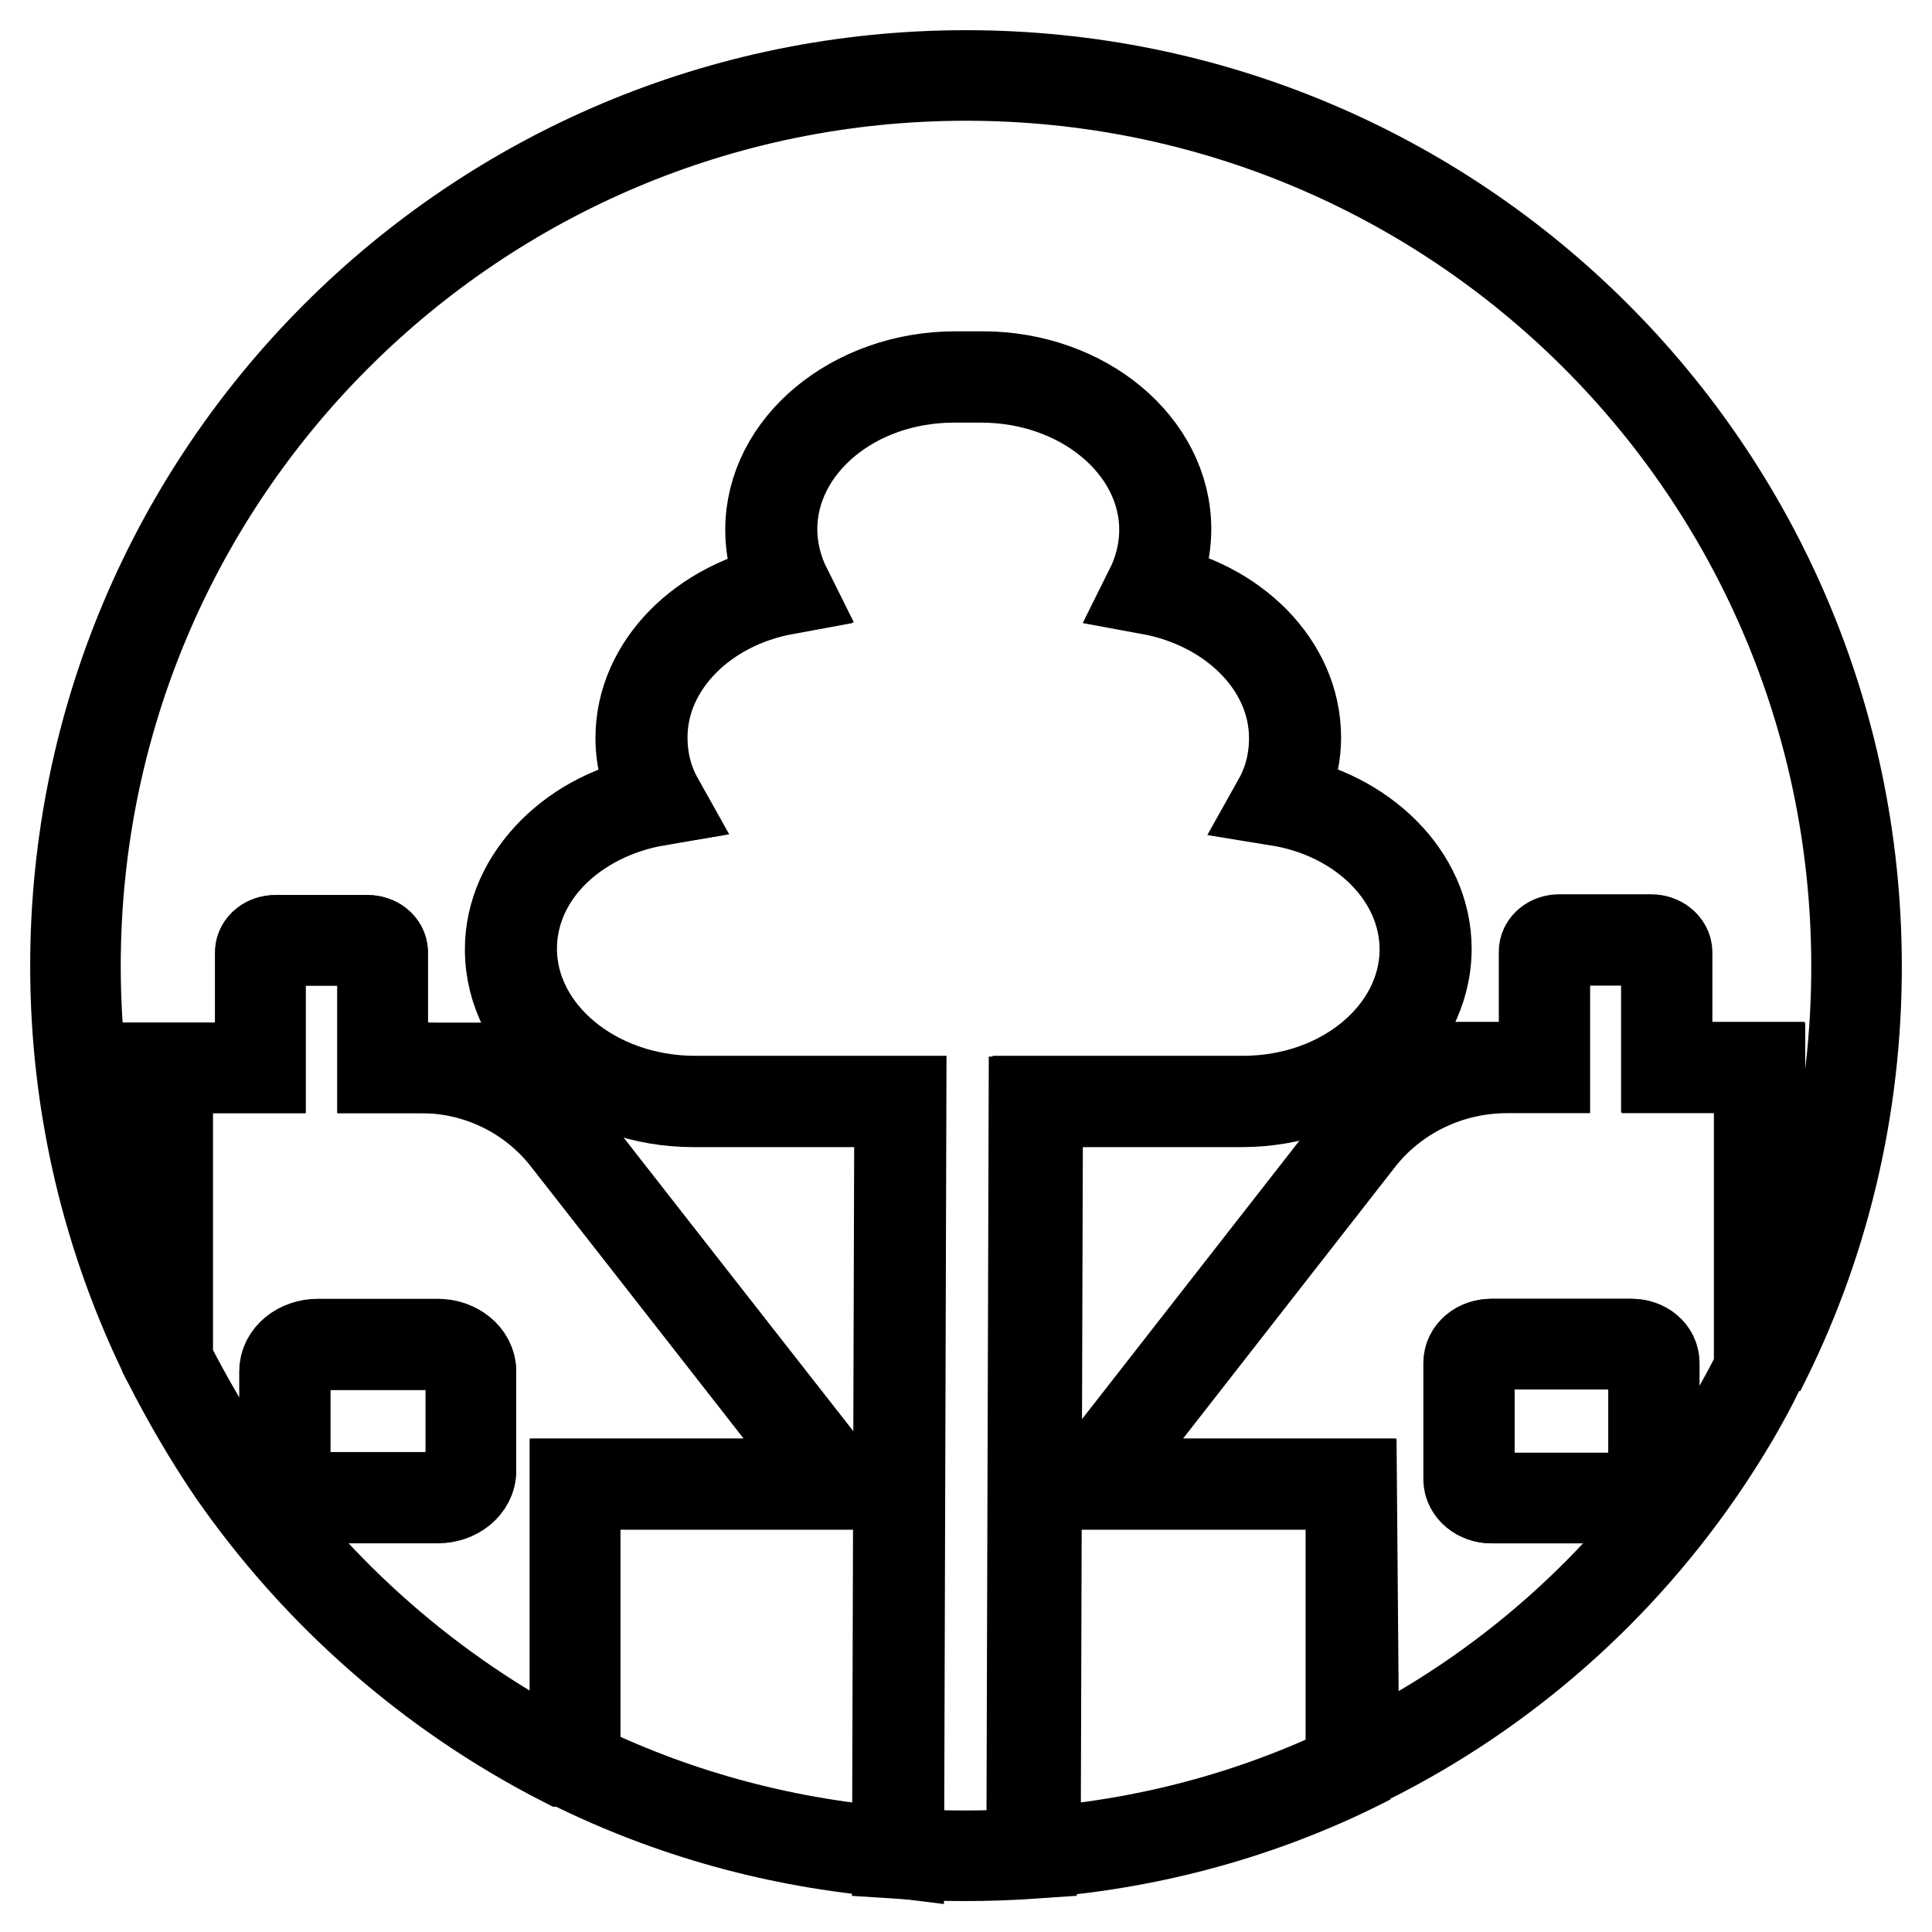 <?xml version="1.0" encoding="utf-8"?>
<!-- Svg Vector Icons : http://www.onlinewebfonts.com/icon -->
<!DOCTYPE svg PUBLIC "-//W3C//DTD SVG 1.1//EN" "http://www.w3.org/Graphics/SVG/1.1/DTD/svg11.dtd">
<svg version="1.1" xmlns="http://www.w3.org/2000/svg" xmlns:xlink="http://www.w3.org/1999/xlink" x="0px" y="0px" viewBox="0 0 256 256" enable-background="new 0 0 256 256" xml:space="preserve">
<g> <path stroke-width="12" fill-opacity="0" stroke="#000000"  d="M58,178.1H42.1c-2.4,0-4.4,1.6-4.4,3.6v13.1c0,2,2,3.6,4.4,3.6H58c2.4,0,4.4-1.6,4.4-3.6v-13.1 C62.4,179.7,60.4,178.1,58,178.1z"/> <path stroke-width="12" fill-opacity="0" stroke="#000000"  d="M179.1,196.7h-34.7l35.6-45.6c4.7-6.1,12-9.6,19.7-9.6h5v-15.3c0-0.9,0.9-1.6,2-1.6h12.2c1.1,0,2,0.7,2,1.6 v15.3h12.3v40.1c8.3-16.2,12.9-34.6,12.8-54.1C245.7,62.4,193,10,128,10C62.8,10,10,62.8,10,128c0,18.8,4.4,36.5,12.2,52.3v-38.8 h12.3v-15.3c0-0.9,0.9-1.6,2-1.6h12.2c1.1,0,2,0.7,2,1.6v15.3h5.1c7.6,0,14.7,3.5,19.3,9.4l35.8,45.7H76.2v36.6h-1.5 c12.8,6.5,27,10.7,42,12.1c0.8,0.1,1.6,0.1,2.4,0.2l0.3-99.6H92.1c-13.4,0-24.3-9.1-24.3-20.2c0-9.7,8.3-17.9,19.4-19.7 c-1.4-2.5-2.1-5.3-2.1-8.3c0-9.6,8.2-17.7,19.1-19.7c-1.2-2.4-1.9-5.1-1.9-7.9c0-11.1,10.9-20.2,24.3-20.2h3.6 c13.4,0,24.3,9.1,24.3,20.2c0,2.8-0.7,5.5-1.9,7.9c10.9,2,19.1,10.1,19.1,19.7c0,2.9-0.8,5.7-2.1,8.3c11,1.9,19.4,10.1,19.4,19.7 c0,11.1-10.9,20.2-24.3,20.2h-27.2l-0.3,99.6c0.7,0,1.5-0.1,2.2-0.2c15-1.4,29.3-5.6,42.1-12.2h-2.1L179.1,196.7L179.1,196.7z"/> <path stroke-width="12" fill-opacity="0" stroke="#000000"  d="M219.2,196v-15.4c0-1.4-1.3-2.5-3-2.5h-18.5c-1.7,0-3,1.1-3,2.5V196c0,1.4,1.3,2.5,3,2.5h18.5 C217.8,198.5,219.2,197.4,219.2,196z"/> <path stroke-width="12" fill-opacity="0" stroke="#000000"  d="M164.5,146c13.4,0,24.3-9.1,24.3-20.2c0-9.7-8.3-17.9-19.4-19.7c1.4-2.5,2.1-5.3,2.1-8.3 c0-9.6-8.2-17.7-19.1-19.7c1.2-2.4,1.9-5.1,1.9-7.9c0-11.1-10.9-20.2-24.3-20.2h-3.6c-13.4,0-24.3,9.1-24.3,20.2 c0,2.8,0.7,5.5,1.9,7.9c-10.9,2-19.1,10.1-19.1,19.7c0,2.9,0.8,5.7,2.1,8.3c-11,1.9-19.4,10.1-19.4,19.7 c0,11.1,10.9,20.2,24.3,20.2h27.3l-0.3,99.6c3,0.2,5.9,0.3,8.9,0.3c3,0,6-0.1,8.9-0.3l0.3-99.6H164.5z"/> <path stroke-width="12" fill-opacity="0" stroke="#000000"  d="M76.2,196.7h34.7l-43.1-55.2H50.7v-15.3c0-0.9-0.9-1.6-2-1.6H36.5c-1.1,0-2,0.7-2,1.6v15.3H22.2v38.8 c2.6,5.1,5.5,10.1,8.7,14.8c11.2,16.1,26.2,29.3,43.8,38.3h1.5L76.2,196.7L76.2,196.7z M62.4,194.9c0,2-2,3.6-4.4,3.6H42.2 c-2.4,0-4.4-1.6-4.4-3.6v-13.1c0-2,2-3.6,4.4-3.6H58c2.4,0,4.4,1.6,4.4,3.6V194.9z M226,193.7c2.6-3.9,5-7.9,7.1-12.2v-40.1h-12.3 v-15.3c0-0.9-0.9-1.6-2-1.6h-12.2c-1.1,0-2,0.7-2,1.6v15.3h-17.2l-43.1,55.2h34.7v36.6h2.1C199.4,224.1,214.8,210.4,226,193.7 L226,193.7z M194.6,196v-15.4c0-1.4,1.3-2.5,3-2.5h18.5c1.7,0,3,1.1,3,2.5V196c0,1.4-1.3,2.5-3,2.5h-18.5 C196,198.5,194.6,197.4,194.6,196z"/></g>
</svg>